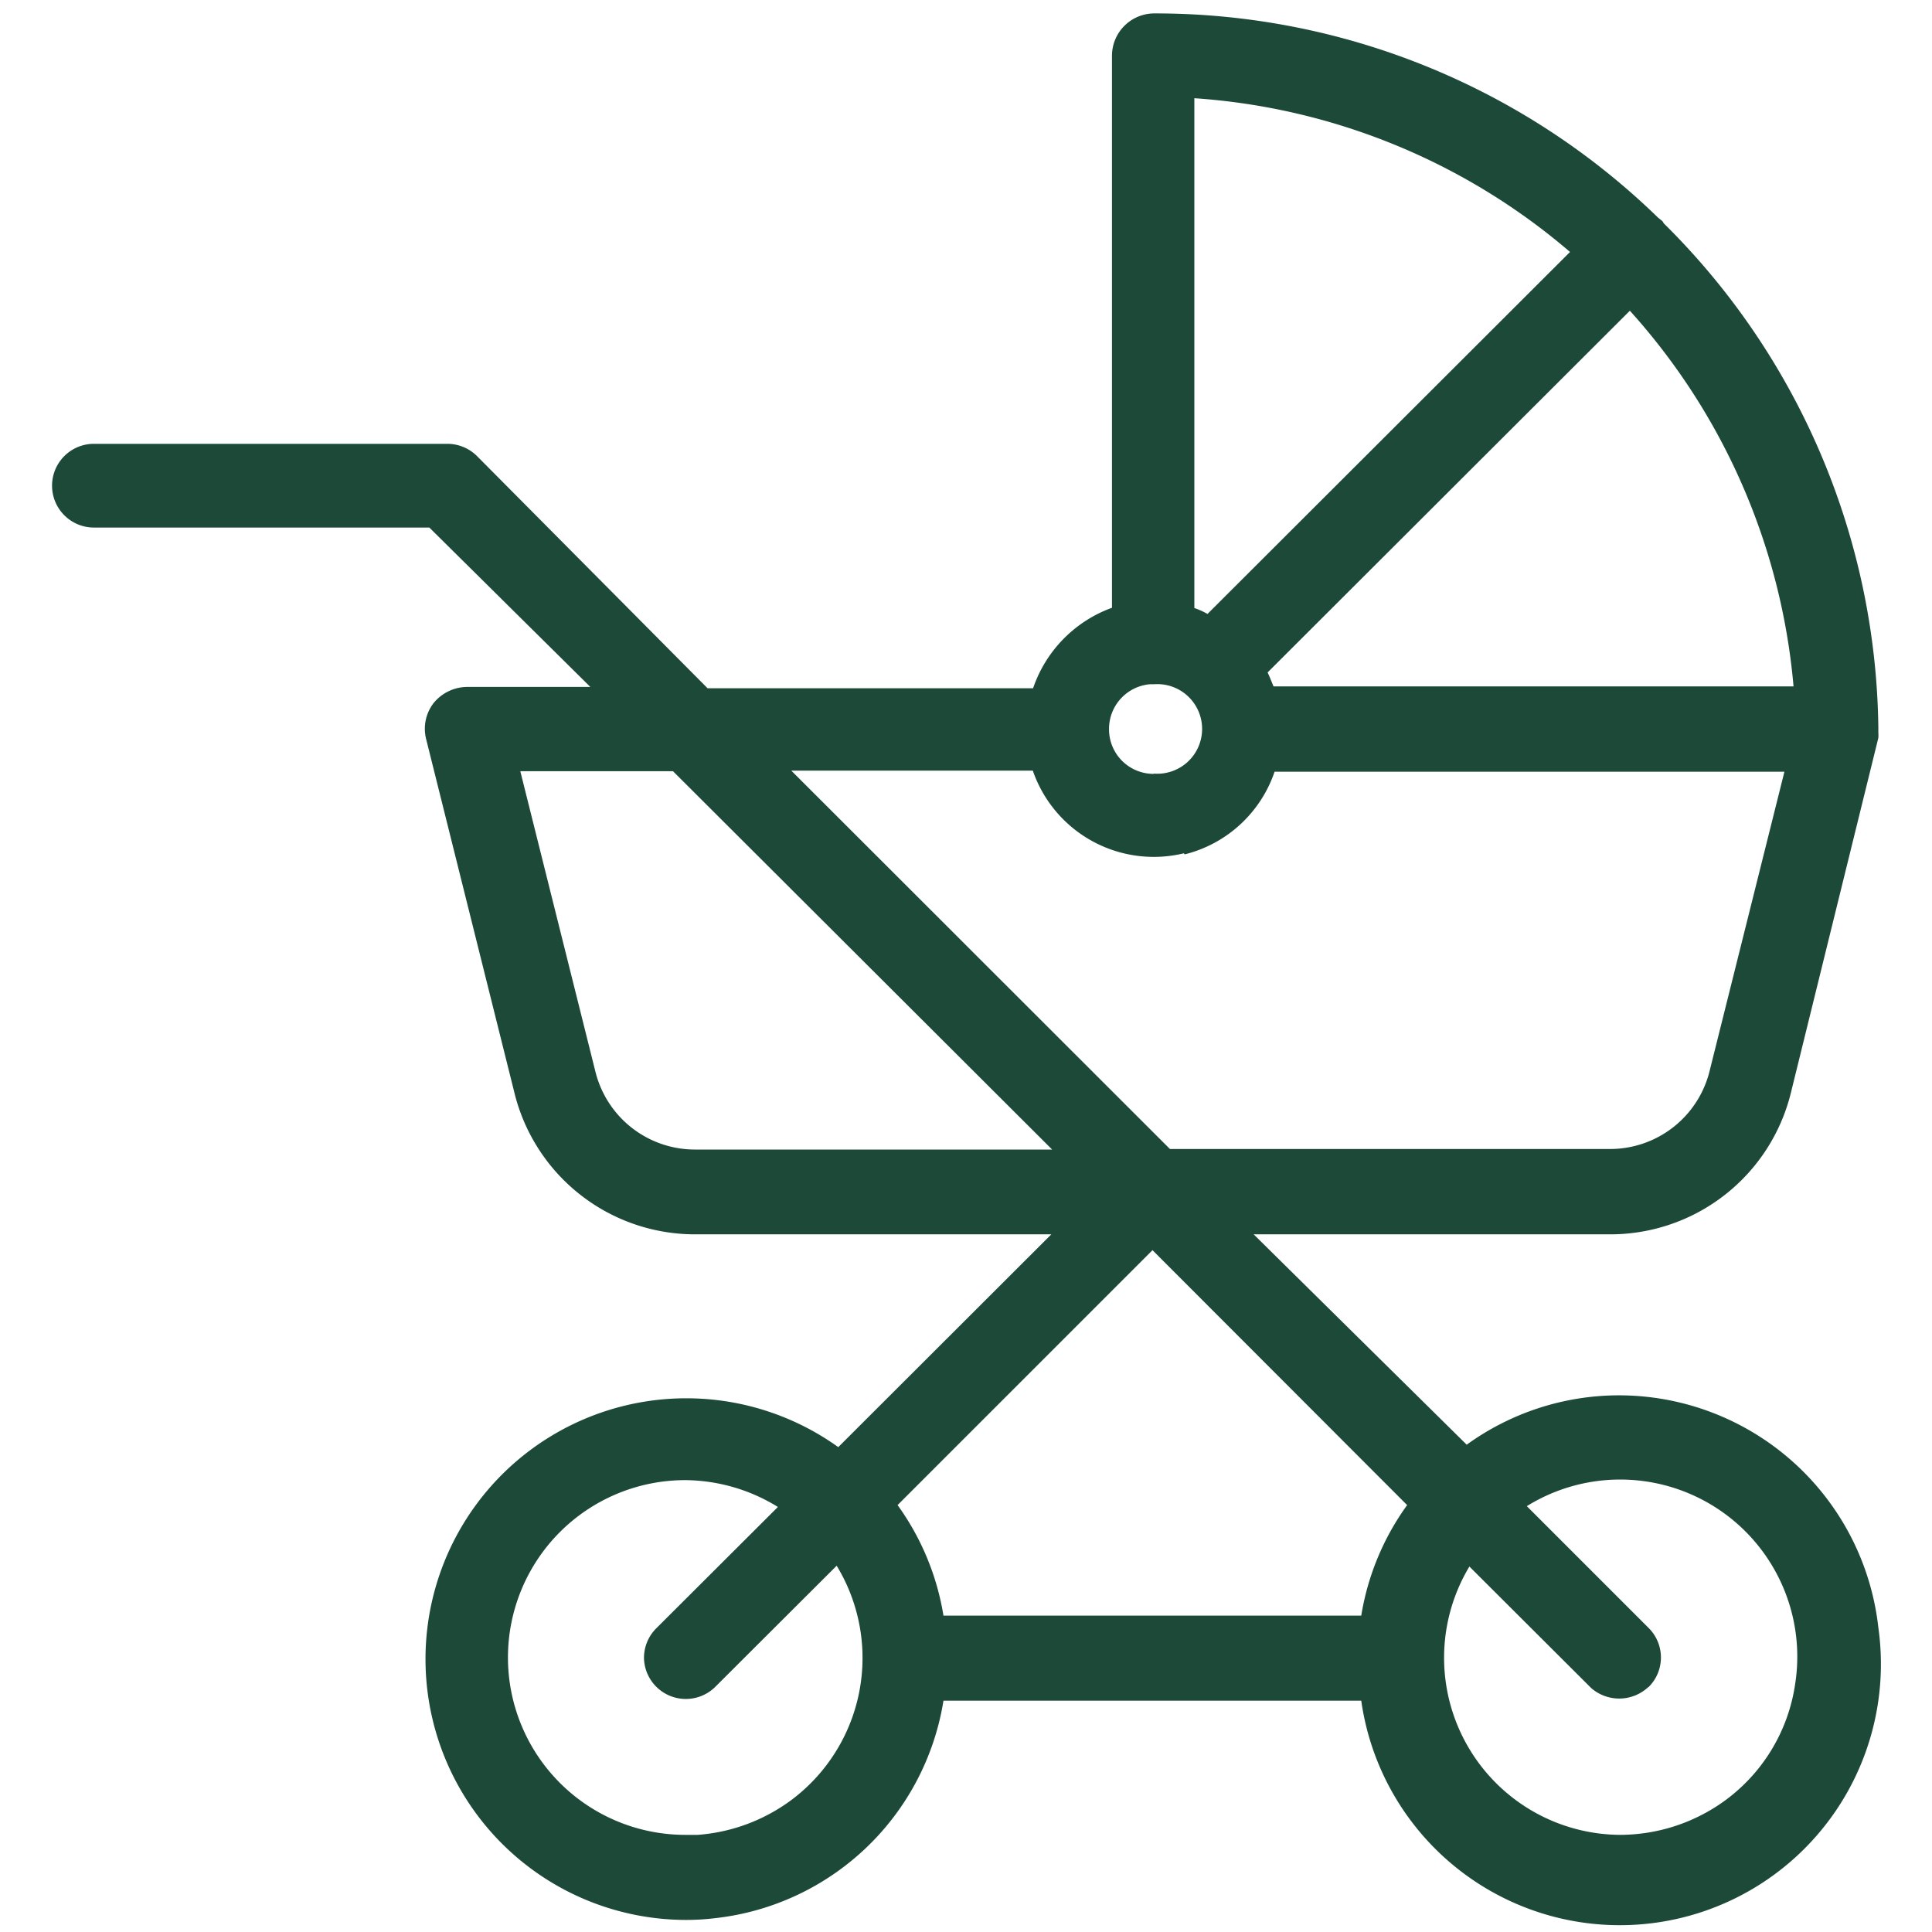 <svg id="Шар_1" data-name="Шар 1" xmlns="http://www.w3.org/2000/svg" viewBox="0 0 72 72"><defs><style>.cls-1{fill:#1c4938;}</style></defs><path class="cls-1" d="M70,60.65A9.73,9.73,0,0,0,60.33,52h0a9.69,9.69,0,0,0-5.67,1.84L46.72,46H60a6.93,6.93,0,0,0,6.74-5.27L70,27.5a1.11,1.11,0,0,0,0-.19l0,0V27.1A26.86,26.86,0,0,0,62,8.32a.24.24,0,0,0-.06-.09l-.15-.12A26.87,26.87,0,0,0,43,.5h0a1.58,1.58,0,0,0-1.56,1.56V22.65a4.85,4.85,0,0,0-2.94,3H26.37L17.78,17a1.57,1.57,0,0,0-1.12-.46H3.5a1.56,1.56,0,0,0,0,3.12H16L22,25.6H17.39a1.63,1.63,0,0,0-1.23.6,1.57,1.57,0,0,0-.28,1.34l3.28,13.14A6.93,6.93,0,0,0,25.89,46H39.18l-7.94,7.93a9.72,9.72,0,1,0-5.7,17.62,9,9,0,0,0,1.15-.07,9.7,9.7,0,0,0,8.47-8.1H50.73A9.73,9.73,0,0,0,70,60.65ZM52.44,56.09a9.68,9.68,0,0,0-1.71,4.12H35.16a9.68,9.68,0,0,0-1.71-4.12l9.5-9.5Zm9,6.78a1.55,1.55,0,0,0,0-2.2L56.9,56.13a6.6,6.6,0,0,1,10,6.63,6.55,6.55,0,0,1-2.6,4.33,6.67,6.67,0,0,1-3.92,1.29h0a6.6,6.6,0,0,1-5.62-10l4.54,4.53A1.59,1.59,0,0,0,61.43,62.87ZM44.51,22.66v-19a24,24,0,0,1,14,5.73L45,22.88C44.86,22.8,44.69,22.72,44.51,22.66ZM60.74,11.58a24,24,0,0,1,6.1,14H47.46c-.07-.17-.14-.35-.22-.52ZM43,28.84h0a1.66,1.66,0,0,1-1.67-1.67,1.67,1.67,0,0,1,1.52-1.67H43a1.67,1.67,0,1,1,0,3.33Zm1.15,3a4.75,4.75,0,0,0,3.35-3.08h19l-2.8,11.2A3.82,3.82,0,0,1,60,42.82H43.6L29.49,28.72h9A4.77,4.77,0,0,0,44.12,31.8Zm-4.94,11H25.9a3.82,3.82,0,0,1-3.71-2.9l-2.8-11.2h5.69ZM24.45,60.69A1.55,1.55,0,0,0,24,61.81a1.56,1.56,0,0,0,2.64,1.07l4.54-4.53a6.61,6.61,0,0,1-1.7,8.74A6.68,6.68,0,0,1,26,68.38h-.46a6.61,6.61,0,0,1,0-13.22h0a6.66,6.66,0,0,1,3.45,1Z"/></svg>